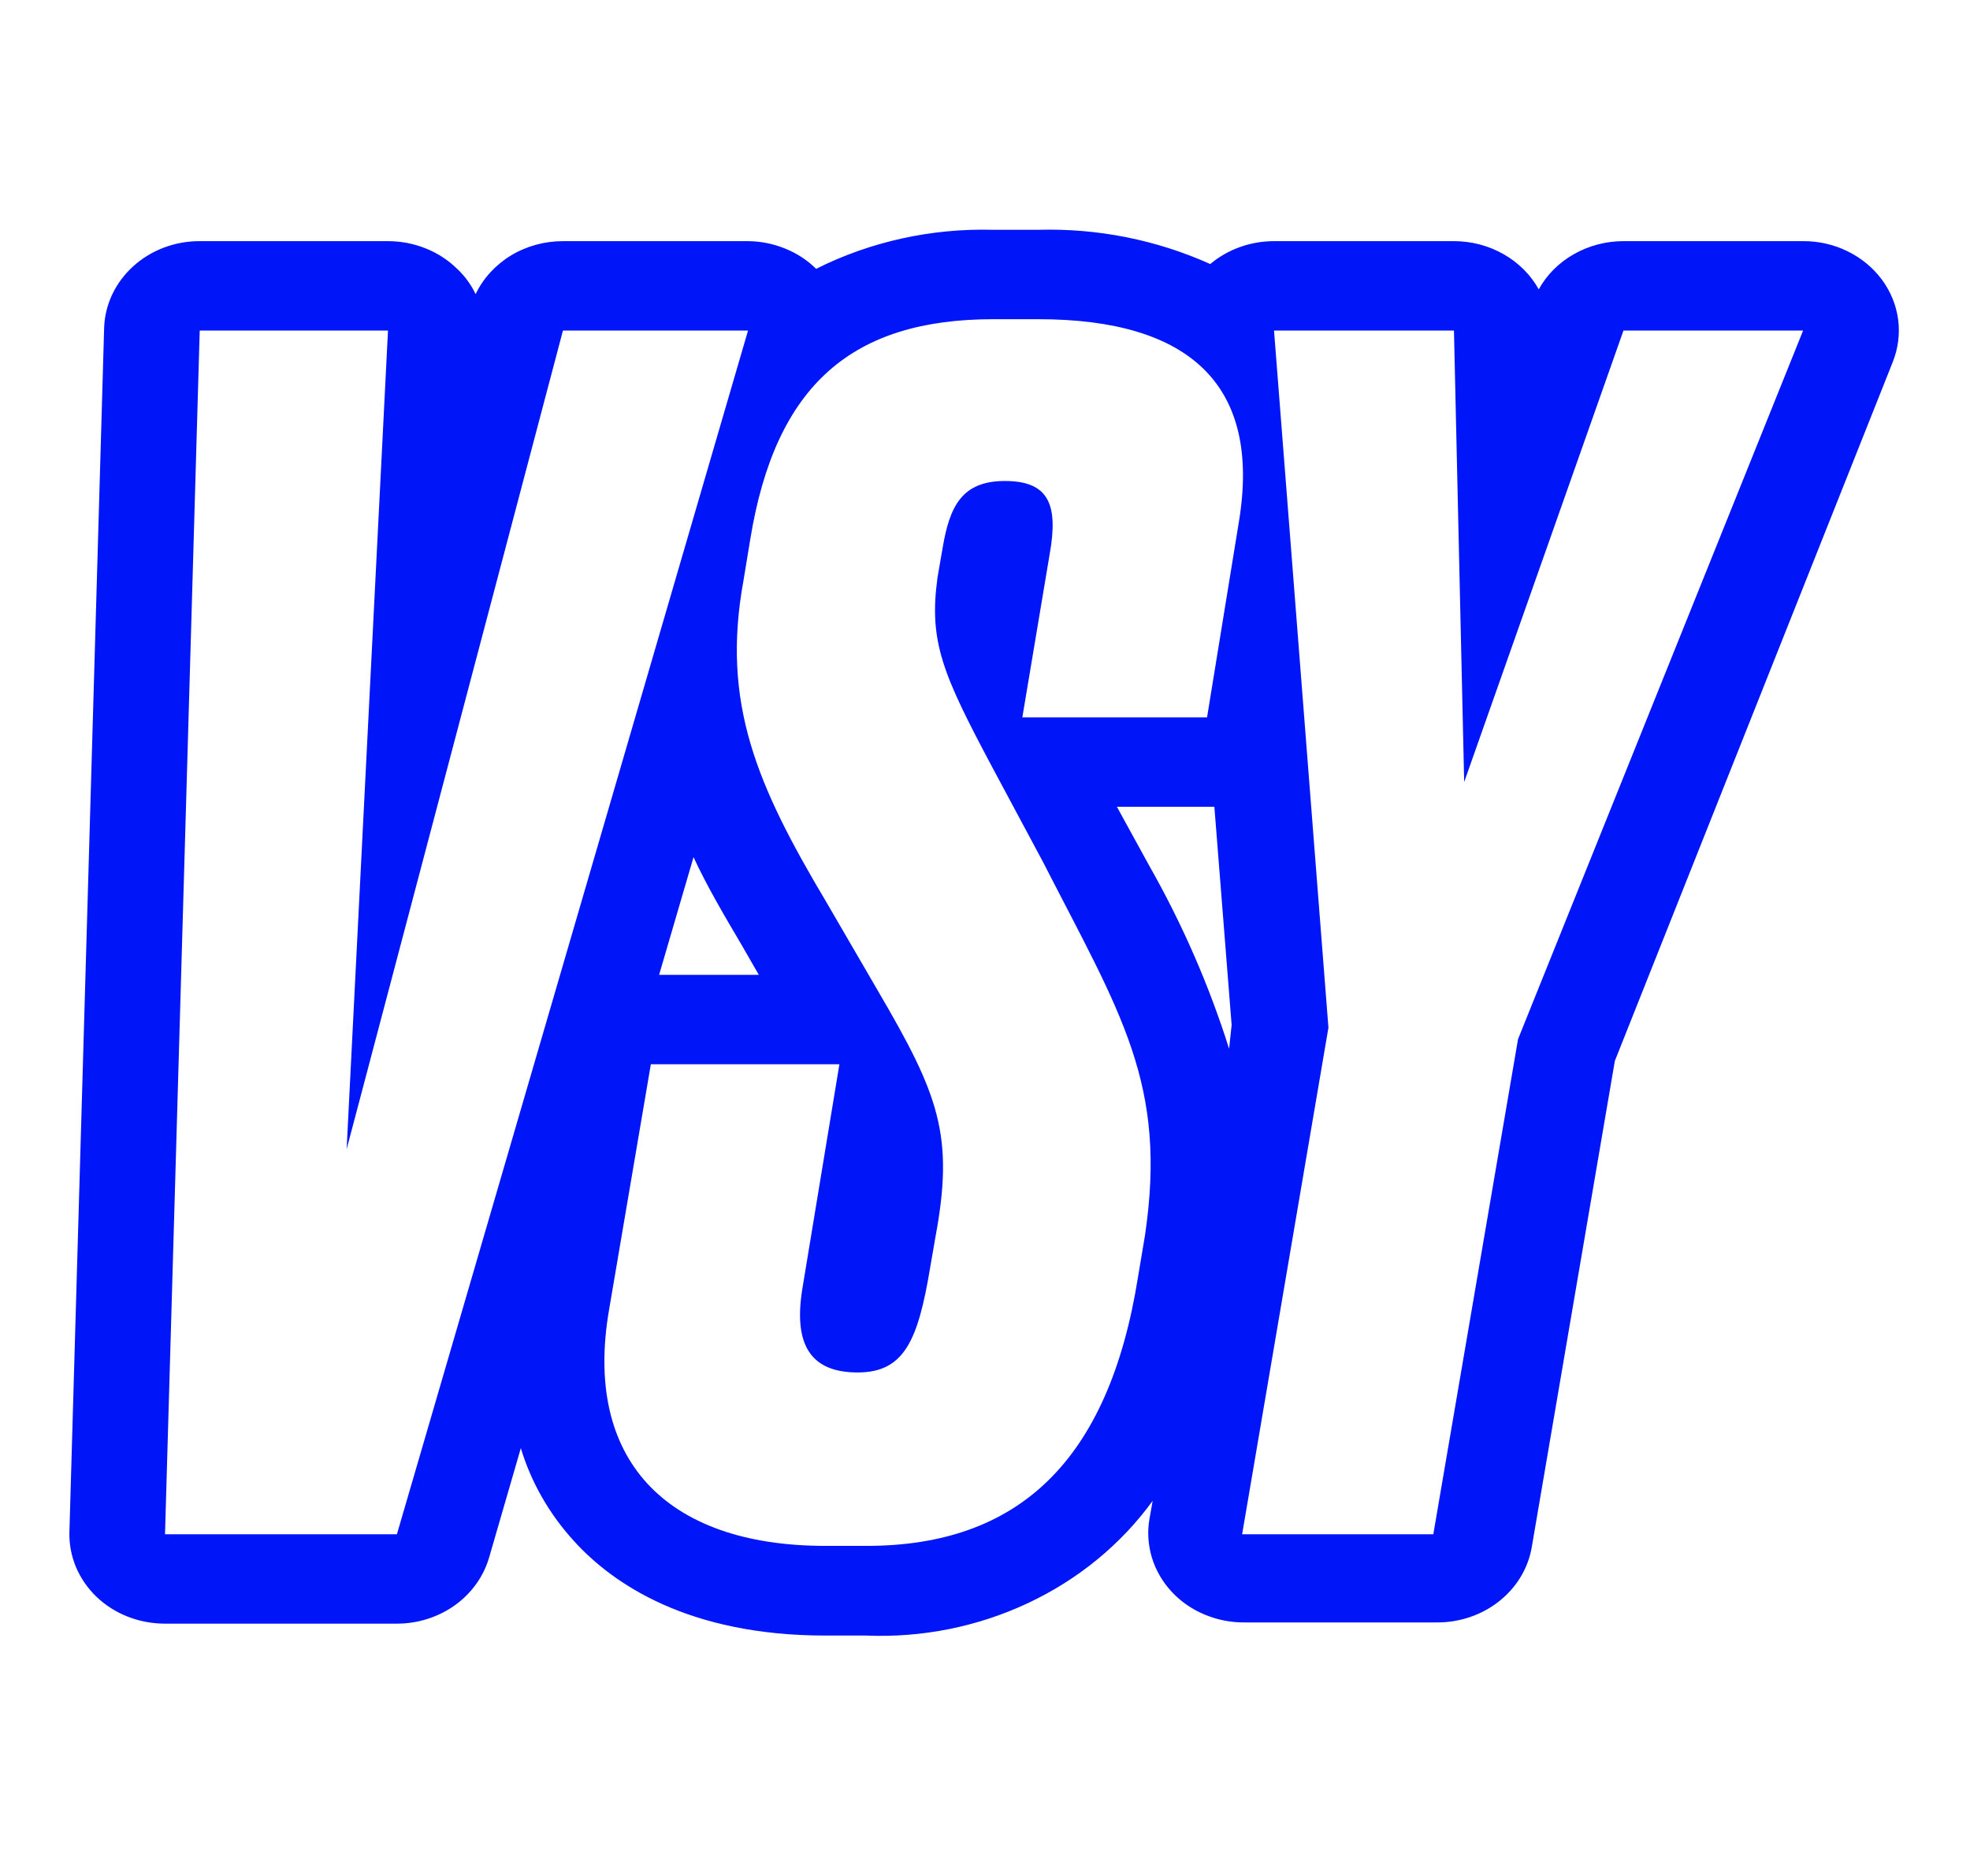 <svg width="21" height="20" viewBox="0 0 21 20" fill="none" xmlns="http://www.w3.org/2000/svg">
<g clip-path="url(#clip0_3086_8443)">
<g clip-path="url(#clip1_3086_8443)">
<path d="M20.06 2.98C19.966 2.854 19.841 2.75 19.695 2.679C19.549 2.607 19.386 2.57 19.221 2.571H17.306C17.119 2.571 16.937 2.619 16.777 2.71C16.618 2.8 16.488 2.93 16.403 3.085C16.317 2.93 16.187 2.8 16.028 2.71C15.869 2.619 15.686 2.571 15.499 2.571H13.581C13.33 2.571 13.088 2.658 12.901 2.815C12.33 2.558 11.701 2.432 11.068 2.45H10.589C9.931 2.432 9.28 2.575 8.7 2.866C8.607 2.774 8.494 2.7 8.369 2.65C8.244 2.599 8.11 2.572 7.974 2.571H6.001C5.804 2.571 5.611 2.624 5.446 2.724C5.281 2.825 5.15 2.968 5.07 3.136C5.023 3.036 4.956 2.944 4.873 2.866C4.778 2.773 4.664 2.698 4.537 2.648C4.41 2.597 4.274 2.571 4.136 2.571H2.129C1.864 2.57 1.608 2.667 1.418 2.841C1.228 3.014 1.117 3.25 1.11 3.498L0.74 16.331C0.736 16.459 0.76 16.586 0.809 16.705C0.859 16.824 0.934 16.933 1.029 17.024C1.124 17.115 1.238 17.187 1.363 17.236C1.488 17.285 1.623 17.31 1.759 17.31H4.231C4.455 17.31 4.671 17.241 4.849 17.114C5.026 16.987 5.154 16.809 5.213 16.608L5.552 15.439C5.662 15.804 5.856 16.142 6.119 16.43C6.534 16.887 7.339 17.437 8.799 17.437H9.23C9.828 17.462 10.423 17.343 10.958 17.091C11.493 16.84 11.95 16.465 12.287 16.001L12.253 16.195C12.229 16.332 12.239 16.472 12.279 16.606C12.32 16.739 12.391 16.863 12.488 16.968C12.585 17.073 12.706 17.157 12.841 17.213C12.976 17.27 13.123 17.299 13.271 17.297H15.309C15.553 17.3 15.79 17.221 15.977 17.074C16.165 16.927 16.289 16.722 16.328 16.497L17.214 11.311L20.176 3.861C20.234 3.716 20.254 3.56 20.234 3.407C20.214 3.254 20.154 3.107 20.06 2.98ZM4.231 16.357H1.759L2.129 3.524H4.136L3.695 12.252L6.001 3.524H7.974L4.231 16.357ZM7.393 9.138C7.532 9.44 7.719 9.758 7.906 10.075L8.089 10.393H7.026L7.393 9.138ZM13.102 11.181C12.888 10.502 12.601 9.845 12.246 9.221L11.906 8.601H12.837C12.874 8.601 12.908 8.601 12.945 8.601L13.129 10.927L13.102 11.181ZM13.207 5.56L12.867 7.648H10.898L11.19 5.904C11.285 5.37 11.173 5.128 10.711 5.128C10.249 5.128 10.123 5.405 10.049 5.837L9.994 6.155C9.899 6.844 10.049 7.187 10.582 8.188L11.118 9.189C11.947 10.809 12.446 11.553 12.205 13.173L12.13 13.621C11.818 15.572 10.86 16.481 9.237 16.481H8.799C7.084 16.481 6.218 15.547 6.493 13.961L6.938 11.346H8.948L8.551 13.752C8.459 14.339 8.643 14.632 9.142 14.632C9.641 14.632 9.787 14.288 9.916 13.51L9.971 13.192C10.174 12.106 10.008 11.674 9.363 10.571L8.809 9.618C8.072 8.379 7.685 7.499 7.926 6.186L7.997 5.754C8.266 4.093 9.094 3.403 10.589 3.403H11.068C12.691 3.403 13.445 4.112 13.207 5.56ZM16.182 11.079L15.279 16.357H13.241L14.161 10.956L13.581 3.524H15.499L15.608 8.337L17.306 3.524H19.221L16.182 11.079Z" fill="#0115F9"/>
</g>
</g>
<defs>
<clipPath id="clip0_3086_8443">
<rect width="19.5" height="19.5" fill="white" transform="translate(0.74 0.2)"/>
</clipPath>
<clipPath id="clip1_3086_8443">
<rect width="19.5" height="15" fill="white" transform="translate(0.74 2.45)"/>
</clipPath>
</defs>
</svg>
